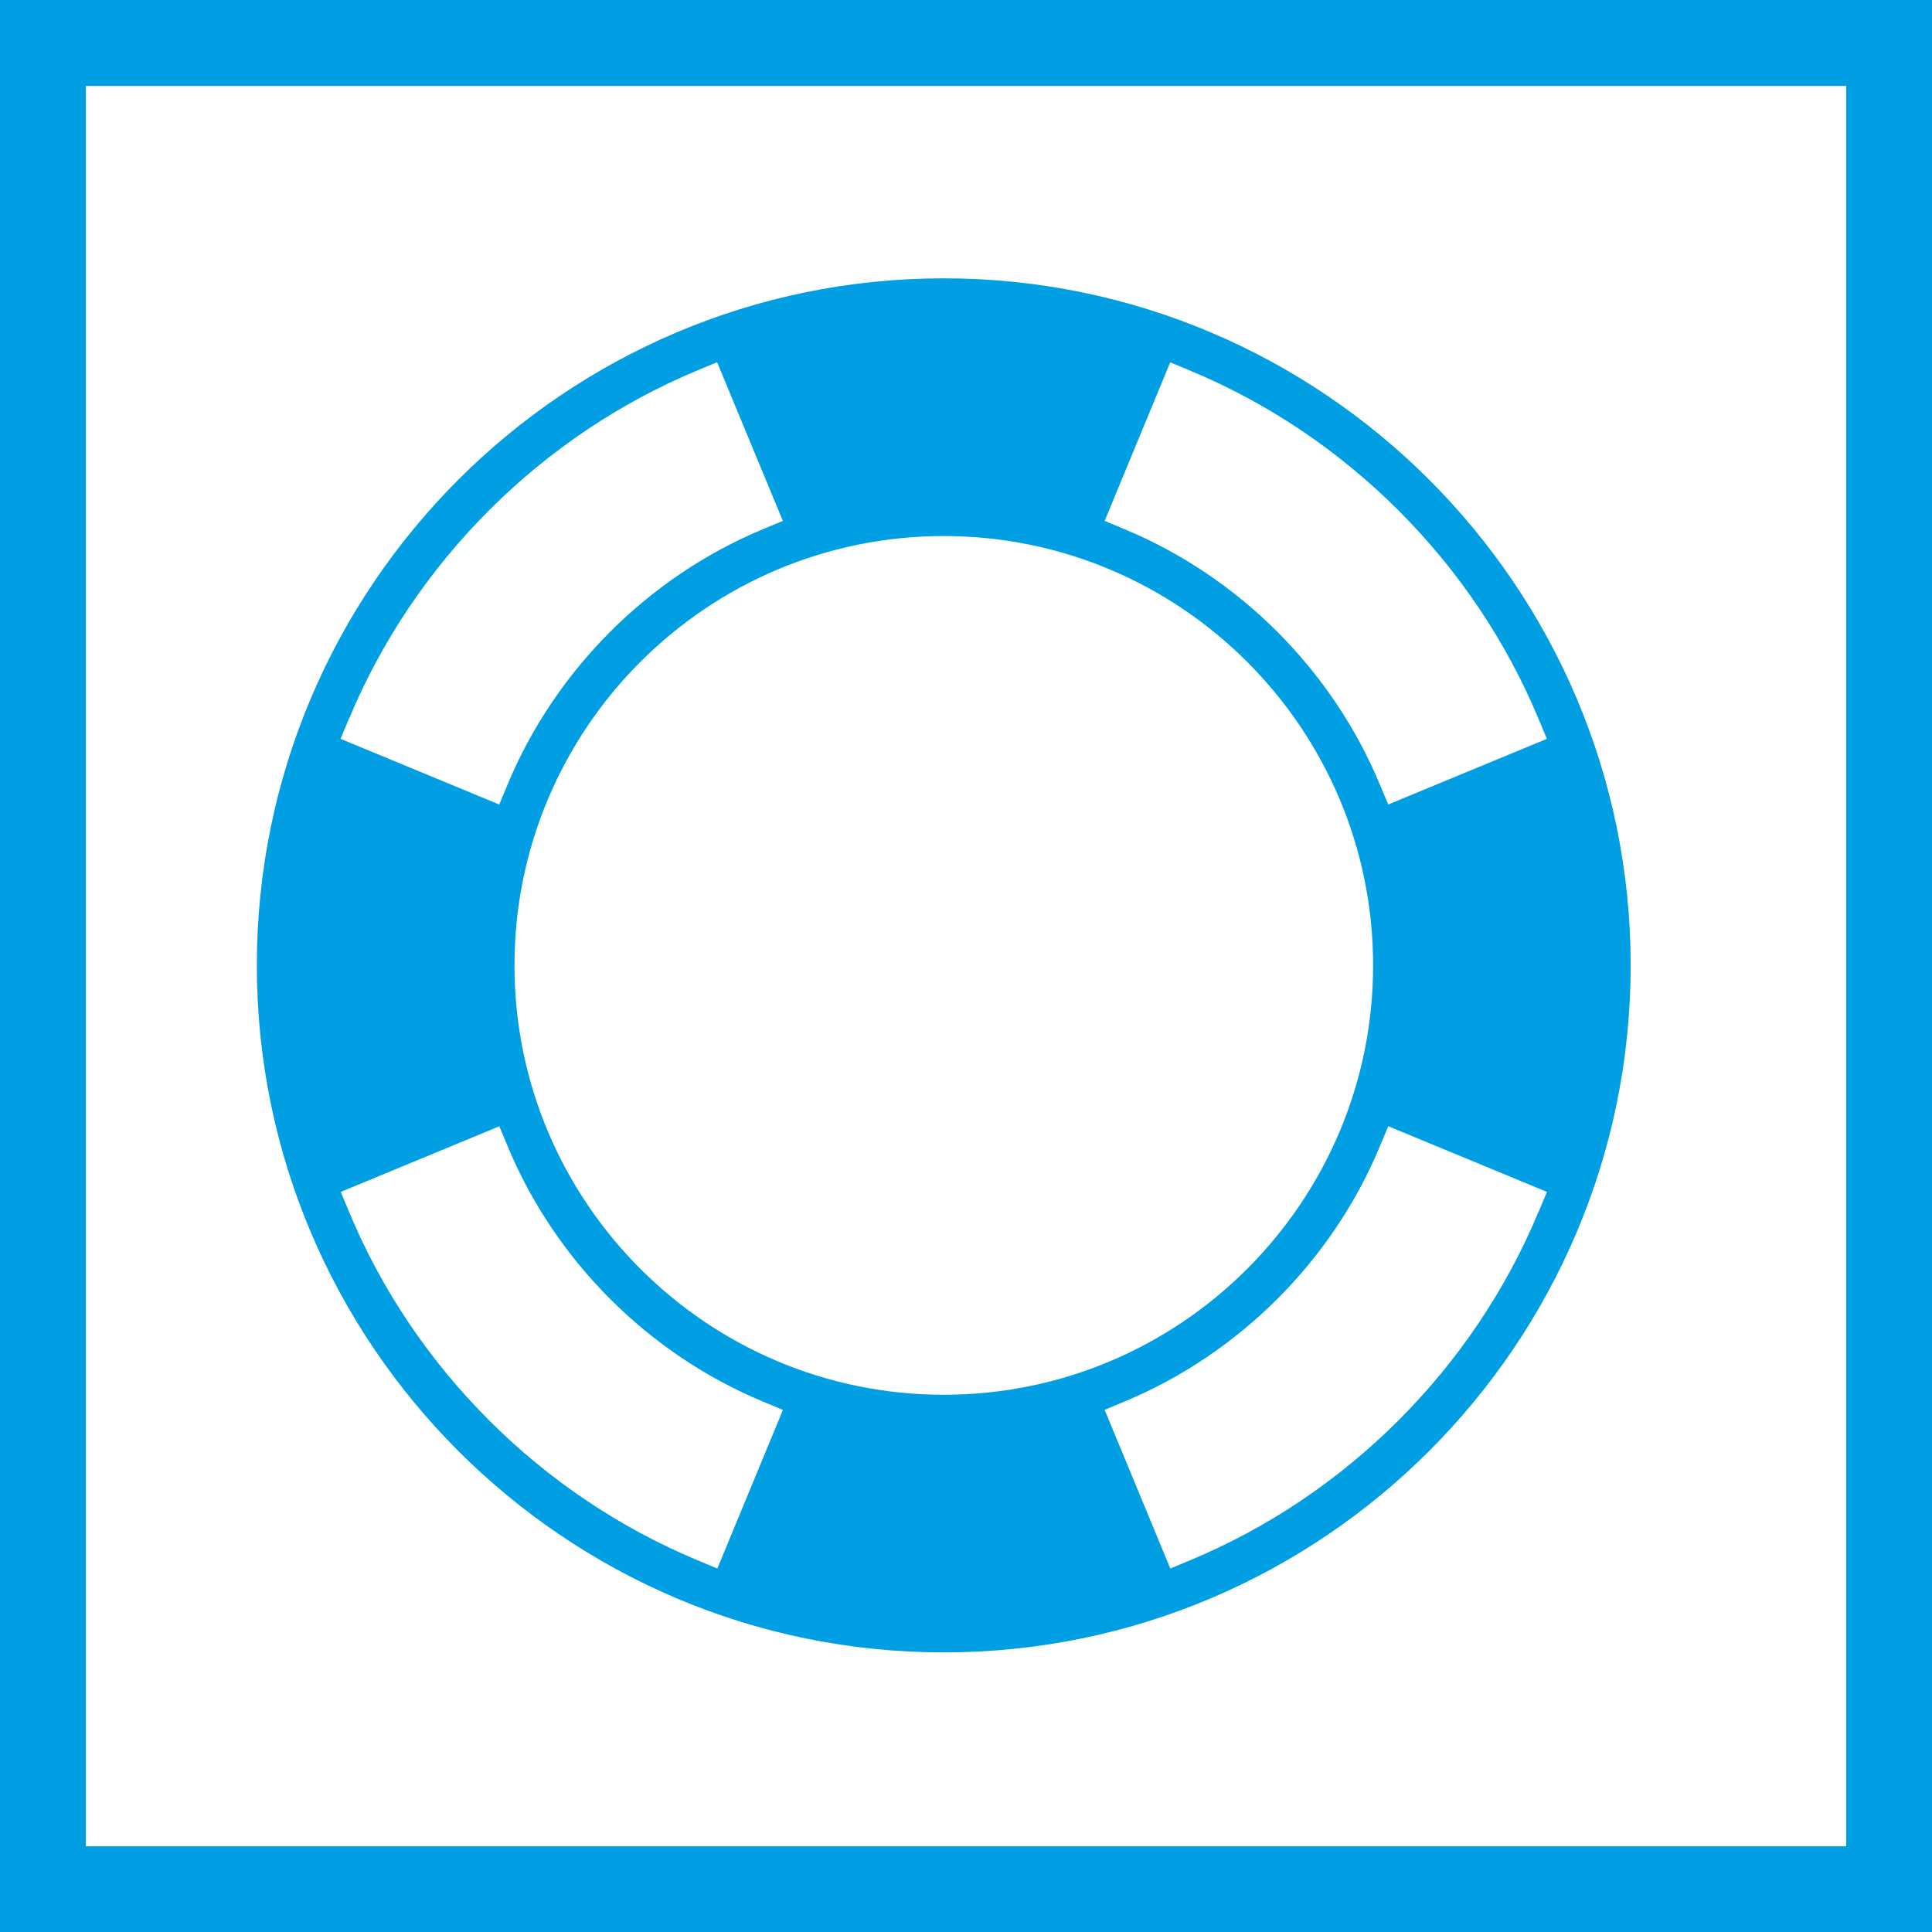 <?xml version="1.0" encoding="UTF-8"?>
<svg id="Ebene_1" xmlns="http://www.w3.org/2000/svg" version="1.1" viewBox="0 0 24.094 24.095">
  <!-- Generator: Adobe Illustrator 29.2.1, SVG Export Plug-In . SVG Version: 2.1.0 Build 116)  -->
  <defs>
    <style>
      .st0 {
        fill: #009fe3;
      }
    </style>
  </defs>
  <path class="st0" d="M0,0v24.095h24.094V0H0ZM23.024,23.025H1.071V1.072h21.953v21.953Z"/>
  <path class="st0" d="M11.769,20.607c4.724,0,8.567-3.844,8.567-8.568S16.493,3.471,11.769,3.471,3.203,7.315,3.203,12.039s3.843,8.568,8.566,8.568ZM19.187,15.112c-.811,1.951-2.395,3.535-4.345,4.346l-.247.103-.819-1.979.247-.103c1.431-.596,2.593-1.757,3.187-3.187l.103-.247,1.979.819-.103.247ZM14.595,4.519l.247.103c1.951.811,3.535,2.395,4.346,4.345l.103.247-1.979.819-.103-.247c-.595-1.432-1.757-2.593-3.186-3.187l-.247-.103.818-1.978ZM17.124,12.039c0,2.953-2.402,5.355-5.354,5.355s-5.354-2.402-5.354-5.355,2.401-5.354,5.354-5.354,5.354,2.402,5.354,5.354ZM4.352,8.966c.812-1.951,2.395-3.535,4.344-4.346l.247-.103.82,1.979-.247.103c-1.431.595-2.592,1.757-3.187,3.187l-.103.247-1.979-.819.103-.247ZM4.248,14.865l1.979-.819.103.247c.595,1.432,1.757,2.593,3.187,3.187l.247.103-.818,1.978-.247-.103c-1.951-.812-3.535-2.395-4.346-4.345l-.103-.247Z"/>
</svg>